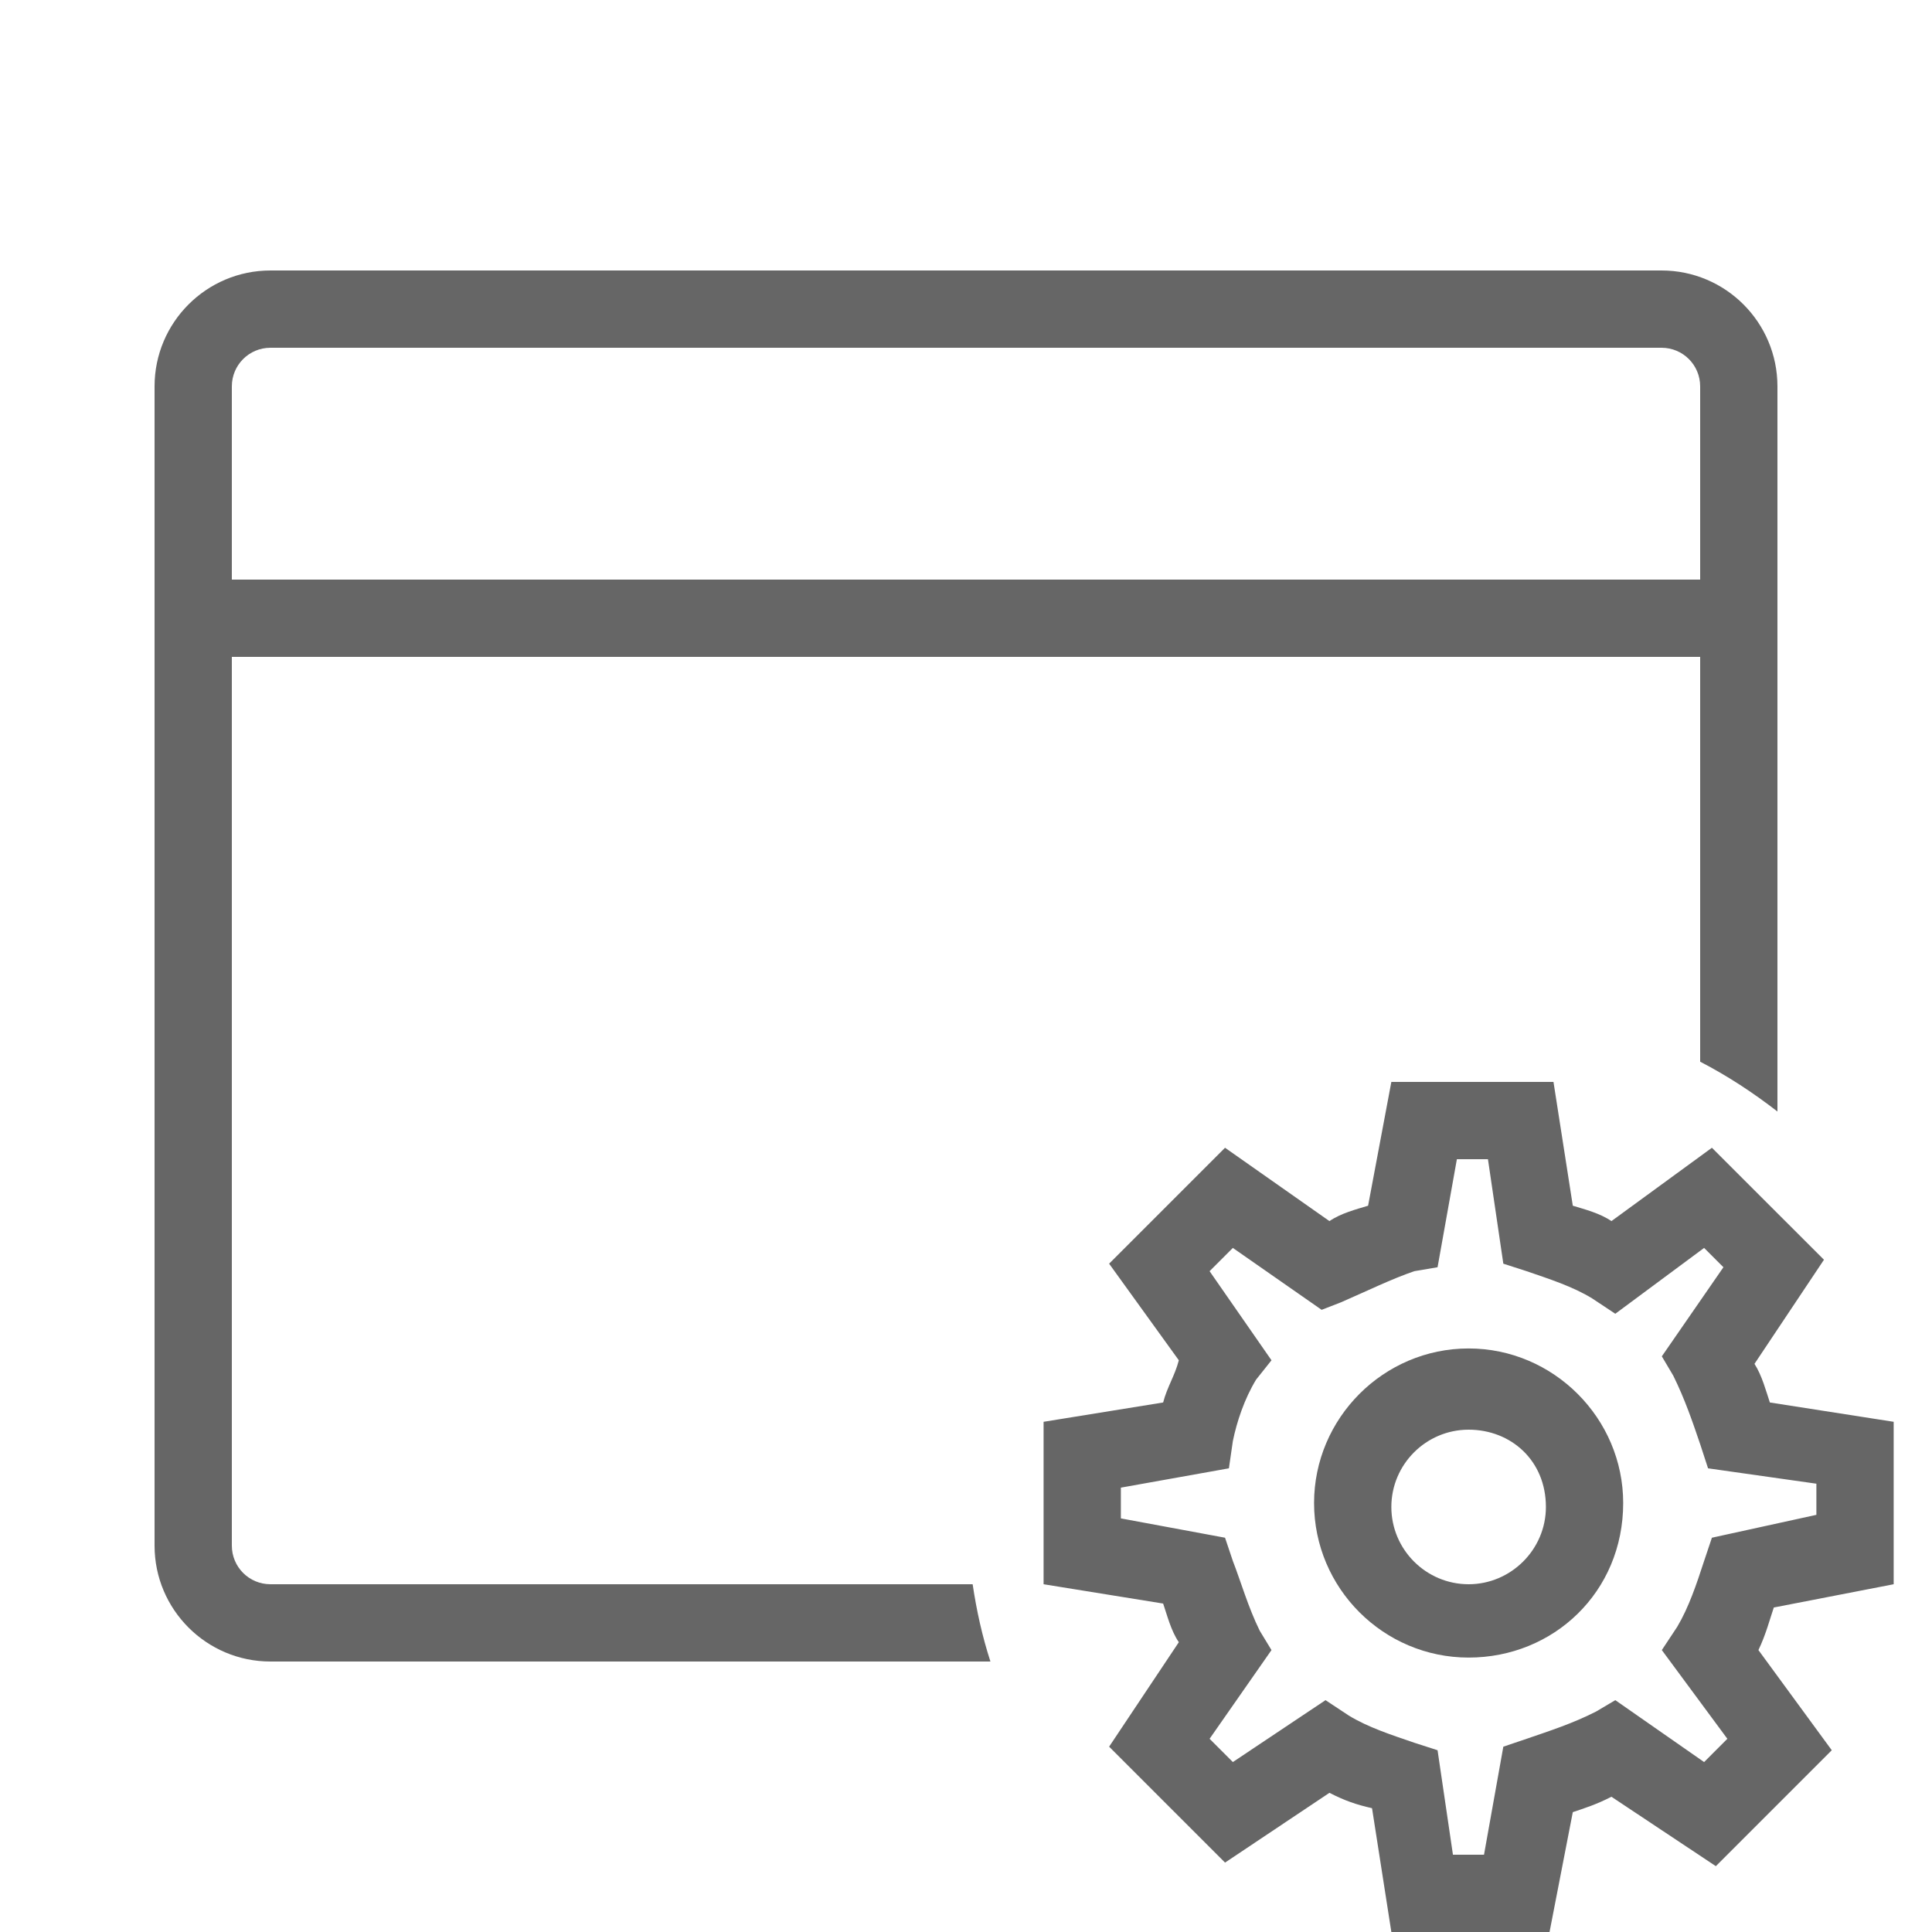 <?xml version="1.0" encoding="UTF-8"?>
<svg width="25px" height="25px" viewBox="0 0 25 25" version="1.1" xmlns="http://www.w3.org/2000/svg" xmlns:xlink="http://www.w3.org/1999/xlink">
    <title>icons8-window_settings</title>
    <g id="icons8-window_settings" stroke="none" stroke-width="1" fill="none" fill-rule="evenodd">
        <line x1="2.5" y1="8" x2="22.5" y2="8" id="Stroke-1" stroke="#666666"></line>
        <path d="M20.051,25 L18.004,25 L17.754,23.398 C17.551,23.352 17.402,23.301 17.203,23.199 L15.852,24.102 L14.352,22.602 L15.254,21.25 C15.152,21.102 15.102,20.898 15.051,20.75 L13.504,20.5 L13.504,18.398 L15.051,18.148 C15.102,17.949 15.203,17.801 15.254,17.602 L14.352,16.352 L15.852,14.852 L17.203,15.801 C17.352,15.699 17.551,15.648 17.703,15.602 L18.004,14 L20.102,14 L20.352,15.602 C20.504,15.648 20.703,15.699 20.852,15.801 L22.152,14.852 L23.602,16.301 L22.703,17.648 C22.801,17.801 22.852,18 22.902,18.148 L24.504,18.398 L24.504,20.5 L22.953,20.801 C22.902,20.949 22.852,21.148 22.754,21.352 L23.703,22.648 L22.203,24.148 L20.852,23.25 C20.652,23.352 20.504,23.398 20.352,23.449 L20.051,25 Z M18.801,24 L19.203,24 L19.453,22.602 L19.754,22.5 C20.051,22.398 20.352,22.301 20.652,22.148 L20.902,22 L22.051,22.801 L22.352,22.5 L21.504,21.352 L21.703,21.051 C21.852,20.801 21.953,20.5 22.051,20.199 L22.152,19.898 L23.504,19.602 L23.504,19.199 L22.102,19 L22.004,18.699 C21.902,18.398 21.801,18.102 21.652,17.801 L21.504,17.551 L22.301,16.398 L22.051,16.148 L20.902,17 L20.602,16.801 C20.352,16.648 20.051,16.551 19.754,16.449 L19.453,16.352 L19.254,15 L18.852,15 L18.602,16.398 L18.301,16.449 C18.004,16.551 17.703,16.699 17.352,16.852 L17.102,16.949 L15.953,16.148 L15.652,16.449 L16.453,17.602 L16.254,17.852 C16.102,18.102 16.004,18.398 15.953,18.648 L15.902,19 L14.504,19.25 L14.504,19.648 L15.852,19.898 L15.953,20.199 C16.051,20.449 16.152,20.801 16.301,21.102 L16.453,21.352 L15.652,22.5 L15.953,22.801 L17.152,22 L17.453,22.199 C17.703,22.352 18.004,22.449 18.301,22.551 L18.602,22.648 L18.801,24 Z M19.004,21.449 C17.902,21.449 17.004,20.551 17.004,19.449 C17.004,18.352 17.902,17.449 19.004,17.449 C20.102,17.449 21.004,18.352 21.004,19.449 C21.004,20.602 20.102,21.449 19.004,21.449 Z M19.004,18.5 C18.453,18.5 18.004,18.949 18.004,19.5 C18.004,20.051 18.453,20.5 19.004,20.5 C19.551,20.5 20.004,20.051 20.004,19.5 C20.004,18.898 19.551,18.5 19.004,18.5 Z" id="Fill-2" fill="#666666"></path>
        <path d="M12.586,20.5 L3.5,20.5 C3.223,20.5 3,20.277 3,20 L3,5 C3,4.723 3.223,4.5 3.5,4.5 L21.5,4.5 C21.777,4.5 22,4.723 22,5 L22,13.738 C22.355,13.922 22.688,14.141 23,14.383 L23,5 C23,4.172 22.328,3.5 21.5,3.5 L3.5,3.5 C2.672,3.5 2,4.172 2,5 L2,20 C2,20.828 2.672,21.5 3.5,21.5 L12.816,21.5 C12.711,21.176 12.637,20.844 12.586,20.5 Z" id="Fill-3" fill="#666666"></path>
    </g>
</svg>